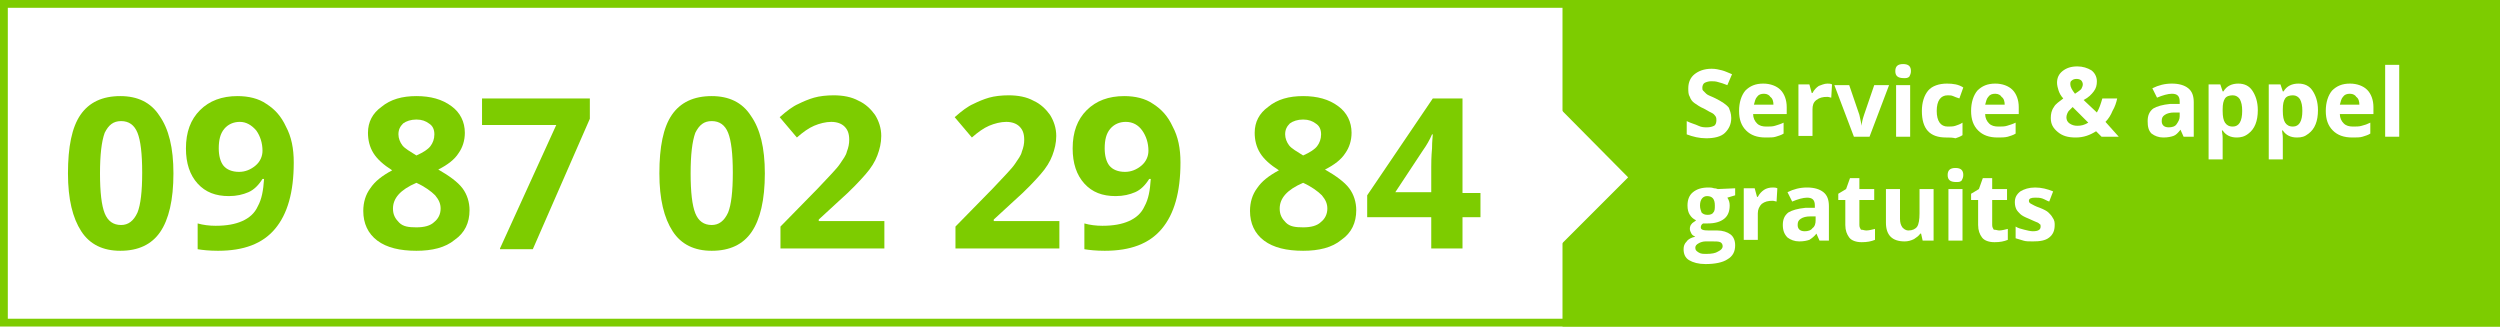 <?xml version="1.0" encoding="utf-8"?>
<!-- Generator: Adobe Illustrator 25.0.1, SVG Export Plug-In . SVG Version: 6.00 Build 0)  -->
<svg version="1.1" id="Calque_1" xmlns="http://www.w3.org/2000/svg" xmlns:xlink="http://www.w3.org/1999/xlink" x="0px" y="0px"
	 viewBox="0 0 320 41.8" style="enable-background:new 0 0 320 41.8;" xml:space="preserve">
<style type="text/css">
	.st0{fill:#FFFFFF;}
	.st1{fill:#7DCC00;}
</style>
<rect class="st0" width="320" height="41.8"/>
<rect x="200" class="st1" width="120" height="41.8"/>
<g>
	<path class="st0" d="M221.6,15.1c0,0.8-0.3,1.4-0.8,1.9s-1.4,0.7-2.4,0.7c-0.9,0-1.7-0.2-2.5-0.5v-1.7c0.6,0.3,1.1,0.4,1.5,0.6
		s0.8,0.2,1.1,0.2c0.4,0,0.7-0.1,0.9-0.2s0.3-0.4,0.3-0.7c0-0.2,0-0.3-0.1-0.5c-0.1-0.1-0.2-0.3-0.4-0.4c-0.2-0.1-0.6-0.3-1.1-0.6
		c-0.5-0.2-0.9-0.5-1.2-0.7c-0.3-0.2-0.5-0.5-0.6-0.8c-0.2-0.3-0.2-0.7-0.2-1.1c0-0.8,0.3-1.4,0.8-1.8c0.5-0.4,1.2-0.7,2.2-0.7
		c0.5,0,0.9,0.1,1.3,0.2c0.4,0.1,0.8,0.3,1.3,0.5l-0.6,1.4c-0.5-0.2-0.8-0.3-1.2-0.4c-0.3-0.1-0.6-0.1-0.9-0.1
		c-0.3,0-0.6,0.1-0.8,0.2s-0.3,0.4-0.3,0.6c0,0.2,0,0.3,0.1,0.4c0.1,0.1,0.2,0.2,0.4,0.4s0.6,0.3,1.2,0.6c0.8,0.4,1.4,0.8,1.7,1.2
		C221.4,14.1,221.6,14.5,221.6,15.1z"/>
	<path class="st0" d="M226,17.6c-1.1,0-1.9-0.3-2.5-0.9c-0.6-0.6-0.9-1.4-0.9-2.5c0-1.1,0.3-2,0.8-2.6c0.6-0.6,1.3-0.9,2.3-0.9
		c0.9,0,1.7,0.3,2.2,0.8c0.5,0.5,0.8,1.3,0.8,2.2v0.9h-4.3c0,0.5,0.2,0.9,0.5,1.2c0.3,0.3,0.7,0.4,1.2,0.4c0.4,0,0.8,0,1.1-0.1
		s0.7-0.2,1.1-0.4v1.4c-0.3,0.2-0.7,0.3-1,0.4C227,17.6,226.6,17.6,226,17.6z M225.8,12c-0.4,0-0.7,0.1-0.9,0.4
		c-0.2,0.2-0.3,0.6-0.4,1h2.5c0-0.4-0.1-0.8-0.4-1C226.5,12.2,226.2,12,225.8,12z"/>
	<path class="st0" d="M233.9,10.7c0.2,0,0.4,0,0.6,0.1l-0.1,1.7c-0.1,0-0.3-0.1-0.5-0.1c-0.6,0-1,0.1-1.4,0.4s-0.5,0.7-0.5,1.2v3.4
		h-1.8v-6.6h1.4l0.3,1.1h0.1c0.2-0.4,0.5-0.7,0.8-0.9C233.1,10.9,233.5,10.7,233.9,10.7z"/>
	<path class="st0" d="M237.3,17.5l-2.5-6.6h1.9l1.3,3.8c0.1,0.5,0.2,0.9,0.3,1.4h0c0-0.4,0.1-0.8,0.3-1.4l1.3-3.8h1.9l-2.5,6.6
		H237.3z"/>
	<path class="st0" d="M242.6,9.1c0-0.6,0.3-0.9,1-0.9s1,0.3,1,0.9c0,0.3-0.1,0.5-0.2,0.7c-0.2,0.2-0.4,0.2-0.7,0.2
		C242.9,10,242.6,9.7,242.6,9.1z M244.5,17.5h-1.8v-6.6h1.8V17.5z"/>
	<path class="st0" d="M249.1,17.6c-2.1,0-3.1-1.1-3.1-3.4c0-1.1,0.3-2,0.8-2.6s1.4-0.9,2.4-0.9c0.8,0,1.5,0.1,2.1,0.5l-0.5,1.4
		c-0.3-0.1-0.6-0.2-0.8-0.3c-0.2-0.1-0.5-0.1-0.7-0.1c-0.9,0-1.4,0.7-1.4,2c0,1.3,0.5,2,1.4,2c0.4,0,0.7,0,1-0.1
		c0.3-0.1,0.6-0.2,0.9-0.4v1.6c-0.3,0.2-0.6,0.3-0.9,0.4C249.9,17.6,249.6,17.6,249.1,17.6z"/>
	<path class="st0" d="M255.7,17.6c-1.1,0-1.9-0.3-2.5-0.9c-0.6-0.6-0.9-1.4-0.9-2.5c0-1.1,0.3-2,0.8-2.6c0.6-0.6,1.3-0.9,2.3-0.9
		c0.9,0,1.7,0.3,2.2,0.8c0.5,0.5,0.8,1.3,0.8,2.2v0.9h-4.3c0,0.5,0.2,0.9,0.5,1.2c0.3,0.3,0.7,0.4,1.2,0.4c0.4,0,0.8,0,1.1-0.1
		s0.7-0.2,1.1-0.4v1.4c-0.3,0.2-0.7,0.3-1,0.4C256.6,17.6,256.2,17.6,255.7,17.6z M255.4,12c-0.4,0-0.7,0.1-0.9,0.4
		c-0.2,0.2-0.3,0.6-0.4,1h2.5c0-0.4-0.1-0.8-0.4-1C256.1,12.2,255.8,12,255.4,12z"/>
	<path class="st0" d="M271.2,17.5H269l-0.7-0.7c-0.8,0.5-1.6,0.8-2.6,0.8c-1,0-1.7-0.2-2.3-0.7s-0.9-1-0.9-1.8c0-0.5,0.1-1,0.4-1.4
		c0.2-0.4,0.7-0.7,1.2-1.1c-0.3-0.3-0.5-0.7-0.6-1c-0.1-0.3-0.2-0.7-0.2-1c0-0.6,0.2-1.1,0.7-1.5c0.5-0.4,1.1-0.6,1.9-0.6
		c0.7,0,1.3,0.2,1.8,0.5c0.4,0.3,0.7,0.8,0.7,1.4c0,0.5-0.1,0.9-0.4,1.3c-0.3,0.4-0.7,0.8-1.3,1.1l1.7,1.6c0.3-0.5,0.5-1.1,0.7-1.8
		h1.9c-0.1,0.5-0.3,1.1-0.6,1.6c-0.2,0.5-0.5,1-0.9,1.4L271.2,17.5z M264.5,15c0,0.3,0.1,0.6,0.4,0.8c0.3,0.2,0.6,0.3,1,0.3
		c0.5,0,0.9-0.1,1.4-0.4l-2-2c-0.2,0.2-0.4,0.4-0.5,0.5S264.5,14.7,264.5,15z M266.6,10.8c0-0.2-0.1-0.4-0.2-0.5
		c-0.1-0.1-0.3-0.2-0.6-0.2c-0.3,0-0.5,0.1-0.6,0.2c-0.2,0.1-0.2,0.3-0.2,0.5c0,0.3,0.2,0.7,0.6,1.2c0.3-0.2,0.6-0.4,0.8-0.6
		C266.5,11.2,266.6,11,266.6,10.8z"/>
	<path class="st0" d="M279.5,17.5l-0.4-0.9h0c-0.3,0.4-0.6,0.7-0.9,0.8c-0.3,0.1-0.7,0.2-1.3,0.2c-0.6,0-1.1-0.2-1.5-0.5
		c-0.4-0.4-0.5-0.9-0.5-1.6c0-0.7,0.2-1.2,0.7-1.6c0.5-0.3,1.2-0.5,2.2-0.6l1.2,0v-0.3c0-0.7-0.3-1-1-1c-0.5,0-1.2,0.2-1.9,0.5
		l-0.6-1.2c0.8-0.4,1.6-0.6,2.5-0.6c0.9,0,1.6,0.2,2.1,0.6s0.7,1,0.7,1.8v4.4L279.5,17.5L279.5,17.5z M279,14.4l-0.7,0
		c-0.5,0-0.9,0.1-1.2,0.3c-0.3,0.2-0.4,0.4-0.4,0.8c0,0.5,0.3,0.8,0.9,0.8c0.4,0,0.8-0.1,1-0.4s0.4-0.6,0.4-1L279,14.4L279,14.4z"/>
	<path class="st0" d="M286.3,17.6c-0.8,0-1.4-0.3-1.8-0.9h-0.1c0.1,0.6,0.1,0.9,0.1,1v2.7h-1.8v-9.6h1.5l0.3,0.9h0.1
		c0.4-0.7,1.1-1,1.9-1c0.8,0,1.4,0.3,1.8,0.9s0.7,1.4,0.7,2.5c0,0.7-0.1,1.3-0.3,1.8c-0.2,0.5-0.5,0.9-0.9,1.2
		C287.3,17.5,286.8,17.6,286.3,17.6z M285.8,12.2c-0.4,0-0.8,0.1-1,0.4c-0.2,0.3-0.3,0.7-0.3,1.4v0.2c0,0.7,0.1,1.2,0.3,1.5
		c0.2,0.3,0.5,0.5,1,0.5c0.8,0,1.2-0.7,1.2-2c0-0.7-0.1-1.1-0.3-1.5C286.5,12.4,286.2,12.2,285.8,12.2z"/>
	<path class="st0" d="M294,17.6c-0.8,0-1.4-0.3-1.8-0.9h-0.1c0.1,0.6,0.1,0.9,0.1,1v2.7h-1.8v-9.6h1.5l0.3,0.9h0.1
		c0.4-0.7,1.1-1,1.9-1c0.8,0,1.4,0.3,1.8,0.9s0.7,1.4,0.7,2.5c0,0.7-0.1,1.3-0.3,1.8c-0.2,0.5-0.5,0.9-0.9,1.2
		C295,17.5,294.6,17.6,294,17.6z M293.5,12.2c-0.4,0-0.8,0.1-1,0.4s-0.3,0.7-0.3,1.4v0.2c0,0.7,0.1,1.2,0.3,1.5
		c0.2,0.3,0.5,0.5,1,0.5c0.8,0,1.2-0.7,1.2-2c0-0.7-0.1-1.1-0.3-1.5C294.2,12.4,293.9,12.2,293.5,12.2z"/>
	<path class="st0" d="M301.1,17.6c-1.1,0-1.9-0.3-2.5-0.9s-0.9-1.4-0.9-2.5c0-1.1,0.3-2,0.8-2.6c0.6-0.6,1.3-0.9,2.3-0.9
		c0.9,0,1.7,0.3,2.2,0.8s0.8,1.3,0.8,2.2v0.9h-4.3c0,0.5,0.2,0.9,0.5,1.2c0.3,0.3,0.7,0.4,1.2,0.4c0.4,0,0.8,0,1.1-0.1
		c0.4-0.1,0.7-0.2,1.1-0.4v1.4c-0.3,0.2-0.7,0.3-1,0.4C302.1,17.6,301.6,17.6,301.1,17.6z M300.8,12c-0.4,0-0.7,0.1-0.9,0.4
		c-0.2,0.2-0.3,0.6-0.4,1h2.5c0-0.4-0.1-0.8-0.4-1C301.5,12.2,301.2,12,300.8,12z"/>
	<path class="st0" d="M307.1,17.5h-1.8V8.3h1.8V17.5z"/>
	<path class="st0" d="M222.1,24.1v0.9l-1,0.3c0.2,0.3,0.3,0.6,0.3,1c0,0.7-0.2,1.3-0.7,1.7c-0.5,0.4-1.2,0.6-2.1,0.6l-0.3,0l-0.3,0
		c-0.2,0.1-0.3,0.3-0.3,0.5c0,0.3,0.3,0.4,1,0.4h1.1c0.7,0,1.3,0.2,1.7,0.5c0.4,0.3,0.6,0.8,0.6,1.4c0,0.8-0.3,1.4-1,1.8
		c-0.6,0.4-1.6,0.6-2.8,0.6c-0.9,0-1.6-0.2-2.1-0.5c-0.5-0.3-0.7-0.8-0.7-1.4c0-0.4,0.1-0.7,0.4-1c0.2-0.3,0.6-0.5,1.1-0.6
		c-0.2-0.1-0.4-0.2-0.5-0.4c-0.1-0.2-0.2-0.4-0.2-0.6c0-0.3,0.1-0.5,0.2-0.6c0.1-0.2,0.4-0.3,0.6-0.5c-0.4-0.2-0.6-0.4-0.8-0.7
		s-0.3-0.7-0.3-1.2c0-0.7,0.2-1.3,0.7-1.7c0.5-0.4,1.1-0.6,2-0.6c0.2,0,0.4,0,0.7,0.1c0.3,0,0.4,0.1,0.5,0.1L222.1,24.1L222.1,24.1z
		 M217,31.7c0,0.3,0.1,0.4,0.4,0.6s0.6,0.2,1,0.2c0.7,0,1.2-0.1,1.5-0.3c0.4-0.2,0.6-0.4,0.6-0.7c0-0.2-0.1-0.4-0.3-0.5
		c-0.2-0.1-0.6-0.1-1-0.1h-0.9c-0.3,0-0.6,0.1-0.8,0.2C217.1,31.3,217,31.5,217,31.7z M217.6,26.3c0,0.4,0.1,0.6,0.2,0.9
		c0.2,0.2,0.4,0.3,0.8,0.3c0.3,0,0.6-0.1,0.7-0.3c0.2-0.2,0.2-0.5,0.2-0.9c0-0.8-0.3-1.2-1-1.2C218,25.1,217.6,25.5,217.6,26.3z"/>
	<path class="st0" d="M226.9,24c0.2,0,0.4,0,0.6,0.1l-0.1,1.7c-0.1,0-0.3-0.1-0.5-0.1c-0.6,0-1,0.1-1.4,0.4
		c-0.3,0.3-0.5,0.7-0.5,1.2v3.4h-1.8v-6.6h1.4l0.3,1.1h0.1c0.2-0.4,0.5-0.7,0.8-0.9C226.1,24.1,226.5,24,226.9,24z"/>
	<path class="st0" d="M232.9,30.8l-0.4-0.9h0c-0.3,0.4-0.6,0.6-0.9,0.8c-0.3,0.1-0.7,0.2-1.3,0.2c-0.6,0-1.1-0.2-1.5-0.5
		c-0.4-0.4-0.6-0.9-0.6-1.6c0-0.7,0.2-1.2,0.7-1.6c0.5-0.3,1.2-0.5,2.2-0.6l1.2,0v-0.3c0-0.7-0.3-1-1-1c-0.5,0-1.2,0.2-1.9,0.5
		l-0.6-1.2c0.8-0.4,1.6-0.6,2.5-0.6c0.9,0,1.6,0.2,2.1,0.6c0.5,0.4,0.7,1,0.7,1.8v4.4H232.9z M232.4,27.7l-0.7,0
		c-0.5,0-0.9,0.1-1.2,0.3c-0.3,0.2-0.4,0.4-0.4,0.8c0,0.5,0.3,0.8,0.9,0.8c0.4,0,0.8-0.1,1-0.4c0.3-0.2,0.4-0.6,0.4-1L232.4,27.7
		L232.4,27.7z"/>
	<path class="st0" d="M238.9,29.5c0.3,0,0.7-0.1,1.1-0.2v1.4c-0.5,0.2-1,0.3-1.7,0.3c-0.7,0-1.3-0.2-1.6-0.6
		c-0.3-0.4-0.5-0.9-0.5-1.6v-3.2h-0.9v-0.8l1-0.6l0.5-1.4h1.2v1.4h1.9v1.4h-1.9v3.2c0,0.3,0.1,0.4,0.2,0.6
		C238.5,29.4,238.6,29.5,238.9,29.5z"/>
	<path class="st0" d="M246.1,30.8l-0.2-0.9h-0.1c-0.2,0.3-0.5,0.5-0.8,0.7c-0.4,0.2-0.8,0.3-1.2,0.3c-0.8,0-1.4-0.2-1.8-0.6
		c-0.4-0.4-0.6-1-0.6-1.8v-4.3h1.8V28c0,0.5,0.1,0.8,0.3,1.1c0.2,0.2,0.4,0.4,0.8,0.4c0.5,0,0.9-0.2,1.1-0.5
		c0.2-0.3,0.3-0.9,0.3-1.7v-3.1h1.8v6.6H246.1z"/>
	<path class="st0" d="M249.3,22.4c0-0.6,0.3-0.9,1-0.9c0.7,0,1,0.3,1,0.9c0,0.3-0.1,0.5-0.2,0.7c-0.2,0.2-0.4,0.2-0.7,0.2
		C249.6,23.3,249.3,23,249.3,22.4z M251.2,30.8h-1.8v-6.6h1.8V30.8z"/>
	<path class="st0" d="M255.9,29.5c0.3,0,0.7-0.1,1.1-0.2v1.4c-0.5,0.2-1,0.3-1.7,0.3c-0.7,0-1.3-0.2-1.6-0.6
		c-0.3-0.4-0.5-0.9-0.5-1.6v-3.2h-0.9v-0.8l1-0.6l0.5-1.4h1.2v1.4h1.9v1.4h-1.9v3.2c0,0.3,0.1,0.4,0.2,0.6
		C255.5,29.4,255.7,29.5,255.9,29.5z"/>
	<path class="st0" d="M263,28.8c0,0.7-0.2,1.2-0.7,1.6s-1.2,0.5-2.1,0.5c-0.5,0-0.9,0-1.2-0.1c-0.3-0.1-0.7-0.2-1-0.3V29
		c0.3,0.2,0.7,0.3,1.1,0.4c0.4,0.1,0.8,0.2,1.1,0.2c0.7,0,1-0.2,1-0.6c0-0.1,0-0.3-0.1-0.3c-0.1-0.1-0.2-0.2-0.5-0.3
		c-0.2-0.1-0.5-0.2-0.9-0.4c-0.5-0.2-0.9-0.4-1.1-0.6c-0.2-0.2-0.4-0.4-0.5-0.6c-0.1-0.2-0.2-0.5-0.2-0.9c0-0.6,0.2-1,0.7-1.4
		c0.5-0.3,1.1-0.5,1.9-0.5c0.8,0,1.6,0.2,2.3,0.5l-0.5,1.3c-0.3-0.1-0.6-0.3-0.9-0.4c-0.3-0.1-0.6-0.1-0.9-0.1
		c-0.5,0-0.8,0.1-0.8,0.4c0,0.2,0.1,0.3,0.3,0.4c0.2,0.1,0.5,0.3,1.1,0.5c0.5,0.2,0.9,0.4,1.1,0.6s0.4,0.4,0.5,0.6
		C263,28.2,263,28.5,263,28.8z"/>
</g>
<polyline class="st0" points="197.9,12.1 208.4,22.7 197.9,33.2 "/>
<g>
	<path class="st1" d="M319,1v39.8H1V1H319 M320,0H0v41.8h320V0L320,0z"/>
</g>
<g>
	<path class="st1" d="M22.2,22.2c0,3.4-0.6,5.9-1.7,7.5c-1.1,1.6-2.8,2.4-5.1,2.4c-2.2,0-3.9-0.8-5-2.5c-1.1-1.7-1.7-4.1-1.7-7.4
		c0-3.4,0.5-5.9,1.6-7.5c1.1-1.6,2.8-2.4,5.1-2.4c2.2,0,3.9,0.8,5,2.5C21.6,16.5,22.2,18.9,22.2,22.2z M12.8,22.2
		c0,2.4,0.2,4.1,0.6,5.1c0.4,1,1.1,1.5,2.1,1.5c0.9,0,1.6-0.5,2.1-1.6c0.4-1,0.6-2.7,0.6-5.1c0-2.4-0.2-4.1-0.6-5.1
		c-0.4-1-1.1-1.5-2.1-1.5c-1,0-1.6,0.5-2.1,1.5C13,18.1,12.8,19.8,12.8,22.2z"/>
	<path class="st1" d="M37.6,20.8c0,3.8-0.8,6.6-2.4,8.5c-1.6,1.9-4,2.8-7.3,2.8c-1.1,0-2-0.1-2.6-0.2v-3.3c0.7,0.2,1.5,0.3,2.3,0.3
		c1.4,0,2.5-0.2,3.4-0.6c0.9-0.4,1.6-1,2-1.9c0.5-0.9,0.7-2,0.8-3.5h-0.2c-0.5,0.8-1.1,1.4-1.8,1.7c-0.7,0.3-1.5,0.5-2.5,0.5
		c-1.7,0-3-0.5-4-1.6c-1-1.1-1.5-2.6-1.5-4.5c0-2.1,0.6-3.7,1.8-4.9c1.2-1.2,2.8-1.8,4.8-1.8c1.4,0,2.7,0.3,3.7,1
		c1.1,0.7,1.9,1.6,2.5,2.9C37.3,17.5,37.6,19,37.6,20.8z M30.7,15.6c-0.8,0-1.5,0.3-2,0.9C28.2,17.1,28,17.9,28,19
		c0,0.9,0.2,1.7,0.6,2.2c0.4,0.5,1.1,0.8,2,0.8c0.8,0,1.5-0.3,2.1-0.8c0.6-0.5,0.9-1.2,0.9-1.9c0-1-0.3-1.9-0.8-2.6
		C32.2,16,31.5,15.6,30.7,15.6z"/>
	<path class="st1" d="M53.3,12.3c1.8,0,3.3,0.4,4.5,1.3c1.1,0.8,1.7,2,1.7,3.4c0,1-0.3,1.9-0.8,2.6c-0.5,0.8-1.4,1.5-2.6,2.1
		c1.4,0.8,2.5,1.6,3.1,2.4c0.6,0.8,0.9,1.8,0.9,2.8c0,1.6-0.6,2.9-1.9,3.8c-1.2,1-2.9,1.4-4.9,1.4c-2.1,0-3.8-0.4-5-1.3
		c-1.2-0.9-1.8-2.2-1.8-3.8c0-1.1,0.3-2.1,0.9-2.9c0.6-0.9,1.5-1.6,2.8-2.3c-1.1-0.7-1.9-1.4-2.4-2.2c-0.5-0.8-0.7-1.7-0.7-2.6
		c0-1.4,0.6-2.5,1.7-3.3C50,12.7,51.5,12.3,53.3,12.3z M50.3,26.7c0,0.8,0.3,1.3,0.8,1.8s1.2,0.6,2.2,0.6c1,0,1.8-0.2,2.3-0.7
		c0.5-0.4,0.8-1,0.8-1.7c0-0.6-0.2-1.1-0.7-1.7c-0.5-0.5-1.3-1.1-2.4-1.6C51.2,24.3,50.3,25.4,50.3,26.7z M53.3,15.3
		c-0.7,0-1.3,0.2-1.7,0.5c-0.4,0.4-0.6,0.8-0.6,1.4c0,0.5,0.2,1,0.5,1.4c0.3,0.4,1,0.8,1.8,1.3c0.9-0.4,1.5-0.8,1.8-1.2
		c0.3-0.4,0.5-0.9,0.5-1.5c0-0.6-0.2-1.1-0.7-1.4C54.5,15.5,54,15.3,53.3,15.3z"/>
	<path class="st1" d="M64,31.8L71.2,16h-9.5v-3.4h13.8v2.6l-7.3,16.7H64z"/>
	<path class="st1" d="M97.9,22.2c0,3.4-0.6,5.9-1.7,7.5c-1.1,1.6-2.8,2.4-5.1,2.4c-2.2,0-3.9-0.8-5-2.5c-1.1-1.7-1.7-4.1-1.7-7.4
		c0-3.4,0.5-5.9,1.6-7.5c1.1-1.6,2.8-2.4,5.1-2.4c2.2,0,3.9,0.8,5,2.5C97.3,16.5,97.9,18.9,97.9,22.2z M88.4,22.2
		c0,2.4,0.2,4.1,0.6,5.1c0.4,1,1.1,1.5,2.1,1.5c0.9,0,1.6-0.5,2.1-1.6c0.4-1,0.6-2.7,0.6-5.1c0-2.4-0.2-4.1-0.6-5.1
		c-0.4-1-1.1-1.5-2.1-1.5c-1,0-1.6,0.5-2.1,1.5C88.6,18.1,88.4,19.8,88.4,22.2z"/>
	<path class="st1" d="M113.4,31.8H99.9V29l4.8-4.9c1.4-1.5,2.4-2.5,2.8-3.1c0.4-0.6,0.8-1.1,0.9-1.6c0.2-0.5,0.3-1,0.3-1.5
		c0-0.8-0.2-1.3-0.6-1.7c-0.4-0.4-1-0.6-1.7-0.6c-0.7,0-1.5,0.2-2.2,0.5c-0.7,0.3-1.4,0.8-2.2,1.5L99.8,15c0.9-0.8,1.7-1.4,2.4-1.7
		c0.6-0.3,1.3-0.6,2-0.8c0.7-0.2,1.6-0.3,2.5-0.3c1.2,0,2.3,0.2,3.2,0.7c0.9,0.4,1.6,1.1,2.1,1.8c0.5,0.8,0.8,1.7,0.8,2.7
		c0,0.9-0.2,1.7-0.5,2.5c-0.3,0.8-0.8,1.6-1.5,2.4c-0.7,0.8-1.8,2-3.5,3.5l-2.5,2.3v0.2h8.4V31.8z"/>
	<path class="st1" d="M135.8,31.8h-13.5V29l4.8-4.9c1.4-1.5,2.4-2.5,2.8-3.1c0.4-0.6,0.8-1.1,0.9-1.6c0.2-0.5,0.3-1,0.3-1.5
		c0-0.8-0.2-1.3-0.6-1.7c-0.4-0.4-1-0.6-1.7-0.6c-0.7,0-1.5,0.2-2.2,0.5c-0.7,0.3-1.4,0.8-2.2,1.5l-2.2-2.6c0.9-0.8,1.7-1.4,2.4-1.7
		c0.6-0.3,1.3-0.6,2-0.8c0.7-0.2,1.6-0.3,2.5-0.3c1.2,0,2.3,0.2,3.2,0.7c0.9,0.4,1.6,1.1,2.1,1.8c0.5,0.8,0.8,1.7,0.8,2.7
		c0,0.9-0.2,1.7-0.5,2.5c-0.3,0.8-0.8,1.6-1.5,2.4c-0.7,0.8-1.8,2-3.5,3.5l-2.5,2.3v0.2h8.4V31.8z"/>
	<path class="st1" d="M151.1,20.8c0,3.8-0.8,6.6-2.4,8.5c-1.6,1.9-4,2.8-7.3,2.8c-1.1,0-2-0.1-2.6-0.2v-3.3c0.7,0.2,1.5,0.3,2.3,0.3
		c1.4,0,2.5-0.2,3.4-0.6c0.9-0.4,1.6-1,2-1.9c0.5-0.9,0.7-2,0.8-3.5h-0.2c-0.5,0.8-1.1,1.4-1.8,1.7c-0.7,0.3-1.5,0.5-2.5,0.5
		c-1.7,0-3-0.5-4-1.6c-1-1.1-1.5-2.6-1.5-4.5c0-2.1,0.6-3.7,1.8-4.9c1.2-1.2,2.8-1.8,4.8-1.8c1.4,0,2.7,0.3,3.7,1
		c1.1,0.7,1.9,1.6,2.5,2.9C150.8,17.5,151.1,19,151.1,20.8z M144.1,15.6c-0.8,0-1.5,0.3-2,0.9c-0.5,0.6-0.7,1.4-0.7,2.5
		c0,0.9,0.2,1.7,0.6,2.2c0.4,0.5,1.1,0.8,2,0.8c0.8,0,1.5-0.3,2.1-0.8c0.6-0.5,0.9-1.2,0.9-1.9c0-1-0.3-1.9-0.8-2.6
		C145.7,16,145,15.6,144.1,15.6z"/>
	<path class="st1" d="M166.8,12.3c1.8,0,3.3,0.4,4.5,1.3c1.1,0.8,1.7,2,1.7,3.4c0,1-0.3,1.9-0.8,2.6c-0.5,0.8-1.4,1.5-2.6,2.1
		c1.4,0.8,2.5,1.6,3.1,2.4c0.6,0.8,0.9,1.8,0.9,2.8c0,1.6-0.6,2.9-1.9,3.8c-1.2,1-2.9,1.4-4.9,1.4c-2.1,0-3.8-0.4-5-1.3
		c-1.2-0.9-1.8-2.2-1.8-3.8c0-1.1,0.3-2.1,0.9-2.9c0.6-0.9,1.5-1.6,2.8-2.3c-1.1-0.7-1.9-1.4-2.4-2.2c-0.5-0.8-0.7-1.7-0.7-2.6
		c0-1.4,0.6-2.5,1.7-3.3C163.5,12.7,165,12.3,166.8,12.3z M163.8,26.7c0,0.8,0.3,1.3,0.8,1.8s1.2,0.6,2.2,0.6c1,0,1.8-0.2,2.3-0.7
		c0.5-0.4,0.8-1,0.8-1.7c0-0.6-0.2-1.1-0.7-1.7c-0.5-0.5-1.3-1.1-2.4-1.6C164.7,24.3,163.8,25.4,163.8,26.7z M166.8,15.3
		c-0.7,0-1.3,0.2-1.7,0.5c-0.4,0.4-0.6,0.8-0.6,1.4c0,0.5,0.2,1,0.5,1.4c0.3,0.4,1,0.8,1.8,1.3c0.9-0.4,1.5-0.8,1.8-1.2
		c0.3-0.4,0.5-0.9,0.5-1.5c0-0.6-0.2-1.1-0.7-1.4C168,15.5,167.5,15.3,166.8,15.3z"/>
	<path class="st1" d="M189.5,27.8h-2.3v4h-4v-4h-8.2V25l8.4-12.4h3.8v12.1h2.3V27.8z M183.2,24.7v-3.3c0-0.5,0-1.3,0.1-2.4
		c0-1,0.1-1.6,0.1-1.8h-0.1c-0.3,0.7-0.7,1.4-1.2,2.1l-3.5,5.3H183.2z"/>
</g>
</svg>
